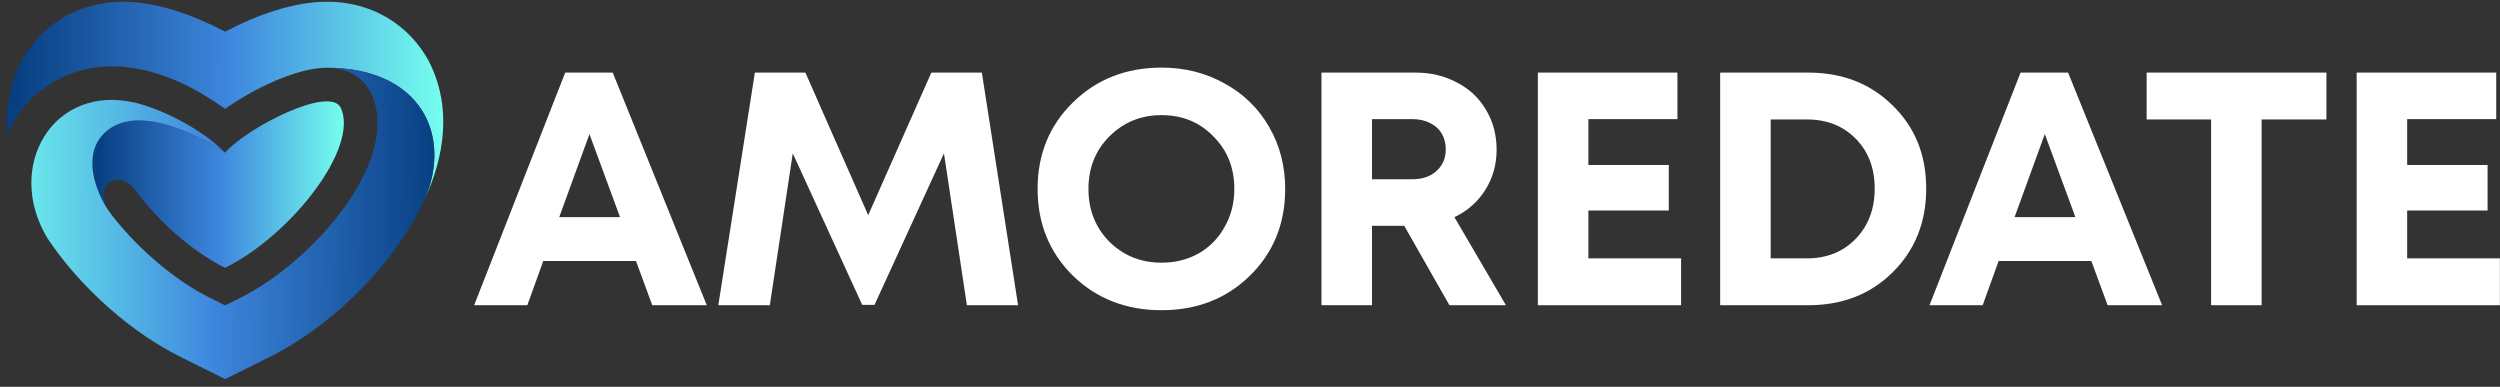 <svg width="265" height="41" viewBox="0 0 265 41" fill="none" xmlns="http://www.w3.org/2000/svg">
<rect x="0" y="0" width="265" height="41" fill="#333333" stroke="none"/>
<path d="M69.141 32.353L67.415 27.668H57.587L55.896 32.353H50.26L59.911 7.695H64.949L74.918 32.353H69.141ZM62.483 14.212L59.278 23.018H65.724L62.483 14.212Z" fill="#ffffff"/>
<path d="M107.916 32.353H102.491L100.06 16.255L92.698 32.317H91.395L84.033 16.255L81.602 32.353H76.142L80.017 7.695H85.371L92.029 22.807L98.722 7.695H104.076L107.916 32.353Z" fill="#ffffff"/>
<path d="M123.125 32.881C119.368 32.881 116.233 31.66 113.72 29.218C111.231 26.752 109.986 23.687 109.986 20.024C109.986 16.36 111.231 13.307 113.72 10.865C116.233 8.399 119.368 7.167 123.125 7.167C125.591 7.167 127.822 7.73 129.818 8.857C131.838 9.961 133.411 11.499 134.538 13.472C135.665 15.421 136.229 17.605 136.229 20.024C136.229 23.711 134.984 26.775 132.495 29.218C130.006 31.66 126.882 32.881 123.125 32.881ZM123.125 27.844C124.581 27.844 125.896 27.515 127.07 26.858C128.245 26.177 129.16 25.237 129.818 24.04C130.499 22.842 130.839 21.503 130.839 20.024C130.839 17.793 130.1 15.938 128.62 14.458C127.164 12.955 125.333 12.204 123.125 12.204C120.941 12.204 119.098 12.955 117.595 14.458C116.115 15.938 115.376 17.793 115.376 20.024C115.376 22.255 116.115 24.122 117.595 25.625C119.098 27.104 120.941 27.844 123.125 27.844Z" fill="#ffffff"/>
<path d="M153.639 32.353L148.848 23.934H145.431V32.353H140.077V7.695H150.046C151.666 7.695 153.134 8.047 154.449 8.752C155.764 9.433 156.786 10.396 157.514 11.64C158.265 12.885 158.641 14.294 158.641 15.867C158.641 17.441 158.242 18.861 157.443 20.129C156.645 21.398 155.553 22.36 154.167 23.018L159.627 32.353H153.639ZM145.431 12.626V19.002H149.694C150.774 19.002 151.631 18.709 152.265 18.122C152.923 17.535 153.251 16.771 153.251 15.832C153.251 15.198 153.11 14.646 152.829 14.176C152.547 13.683 152.136 13.307 151.596 13.049C151.056 12.767 150.422 12.626 149.694 12.626H145.431Z" fill="#ffffff"/>
<path d="M168.368 27.386H178.196V32.353H163.013V7.695H177.808V12.626H168.368V17.488H176.892V22.313H168.368V27.386Z" fill="#ffffff"/>
<path d="M191.673 7.695C195.289 7.695 198.271 8.857 200.62 11.182C202.992 13.484 204.178 16.419 204.178 19.988C204.178 23.558 202.992 26.517 200.62 28.865C198.271 31.19 195.289 32.353 191.673 32.353H182.338V7.695H191.673ZM191.532 27.386C193.645 27.386 195.371 26.693 196.71 25.308C198.048 23.922 198.718 22.149 198.718 19.988C198.718 17.828 198.048 16.067 196.71 14.705C195.371 13.343 193.645 12.662 191.532 12.662H187.692V27.386H191.532Z" fill="#ffffff"/>
<path d="M223.408 32.353L221.682 27.668H211.855L210.164 32.353H204.528L214.179 7.695H219.217L229.185 32.353H223.408ZM216.751 14.212L213.545 23.018H219.992L216.751 14.212Z" fill="#ffffff"/>
<path d="M246.601 7.695V12.662H239.732V32.353H234.377V12.662H227.544V7.695H246.601Z" fill="#ffffff"/>
<path d="M255.16 27.386H264.988V32.353H249.806V7.695H264.6V12.626H255.16V17.488H263.684V22.313H255.16V27.386Z" fill="#ffffff"/>
<path d="M23.859 11.538C26.969 9.344 31.52 7.18 34.634 7.18H34.637C44.508 7.181 47.998 14.25 45.003 21.165C47.17 16.47 47.789 11.495 45.711 7.006C44.185 3.708 40.474 0.183 34.635 0.183C31.144 0.183 27.223 1.587 23.86 3.358C20.496 1.587 16.576 0.183 13.084 0.183C7.249 0.183 3.537 3.705 2.008 7.004C0.931 9.331 0.587 11.789 0.797 14.269C0.971 13.862 1.159 13.46 1.376 13.072C3.498 9.291 7.415 7.035 11.855 7.035C17.211 7.035 21.715 10.024 23.86 11.538H23.859Z" fill="url(#paint0_linear_8155_22044)"/>
<path d="M14.351 20.182C16.781 23.457 20.335 26.643 23.858 28.394C30.904 24.894 38.074 15.646 36.126 11.441C34.991 8.991 26.116 13.569 23.858 16.185C23.858 16.185 15.93 10.709 11.666 13.612C8.229 15.95 10.234 20.819 11.894 22.866C9.416 19.703 12.519 17.667 14.351 20.183V20.182Z" fill="url(#paint1_linear_8155_22044)"/>
<path d="M34.64 7.179C37.75 7.179 38.98 9.112 39.365 9.943C42.582 16.889 33.285 27.691 25.449 31.583L23.865 32.37L22.28 31.583C18.673 29.792 14.763 26.535 11.901 22.865C10.241 20.817 8.236 15.949 11.673 13.61C15.937 10.709 23.865 16.184 23.865 16.184C21.34 13.613 17.107 11.578 14.493 10.928C5.622 8.723 0.418 17.702 5.053 25.292C8.663 30.666 14.032 35.299 19.167 37.85L23.864 40.183L28.561 37.85C34.543 34.879 40.846 29.085 44.303 22.579C48.451 15.249 45.187 7.179 34.639 7.179L34.64 7.179Z" fill="url(#paint2_linear_8155_22044)"/>
<defs>
<linearGradient id="paint0_linear_8155_22044" x1="1.813" y1="10.674" x2="47.013" y2="10.674" gradientUnits="userSpaceOnUse">
<stop stop-color="#083F82"/>
<stop offset="0.5" stop-color="#3E87DE"/>
<stop offset="1" stop-color="#75FFEE"/>
</linearGradient>
<linearGradient id="paint1_linear_8155_22044" x1="10.403" y1="19.568" x2="36.466" y2="19.568" gradientUnits="userSpaceOnUse">
<stop stop-color="#083F82"/>
<stop offset="0.5" stop-color="#3E87DE"/>
<stop offset="1" stop-color="#75FFEE"/>
</linearGradient>
<linearGradient id="paint2_linear_8155_22044" x1="46.233" y1="19.311" x2="-1.587" y2="19.57" gradientUnits="userSpaceOnUse">
<stop stop-color="#083F82"/>
<stop offset="0.5" stop-color="#3E87DE"/>
<stop offset="1" stop-color="#75FFEE"/>
</linearGradient>
</defs>
</svg>

